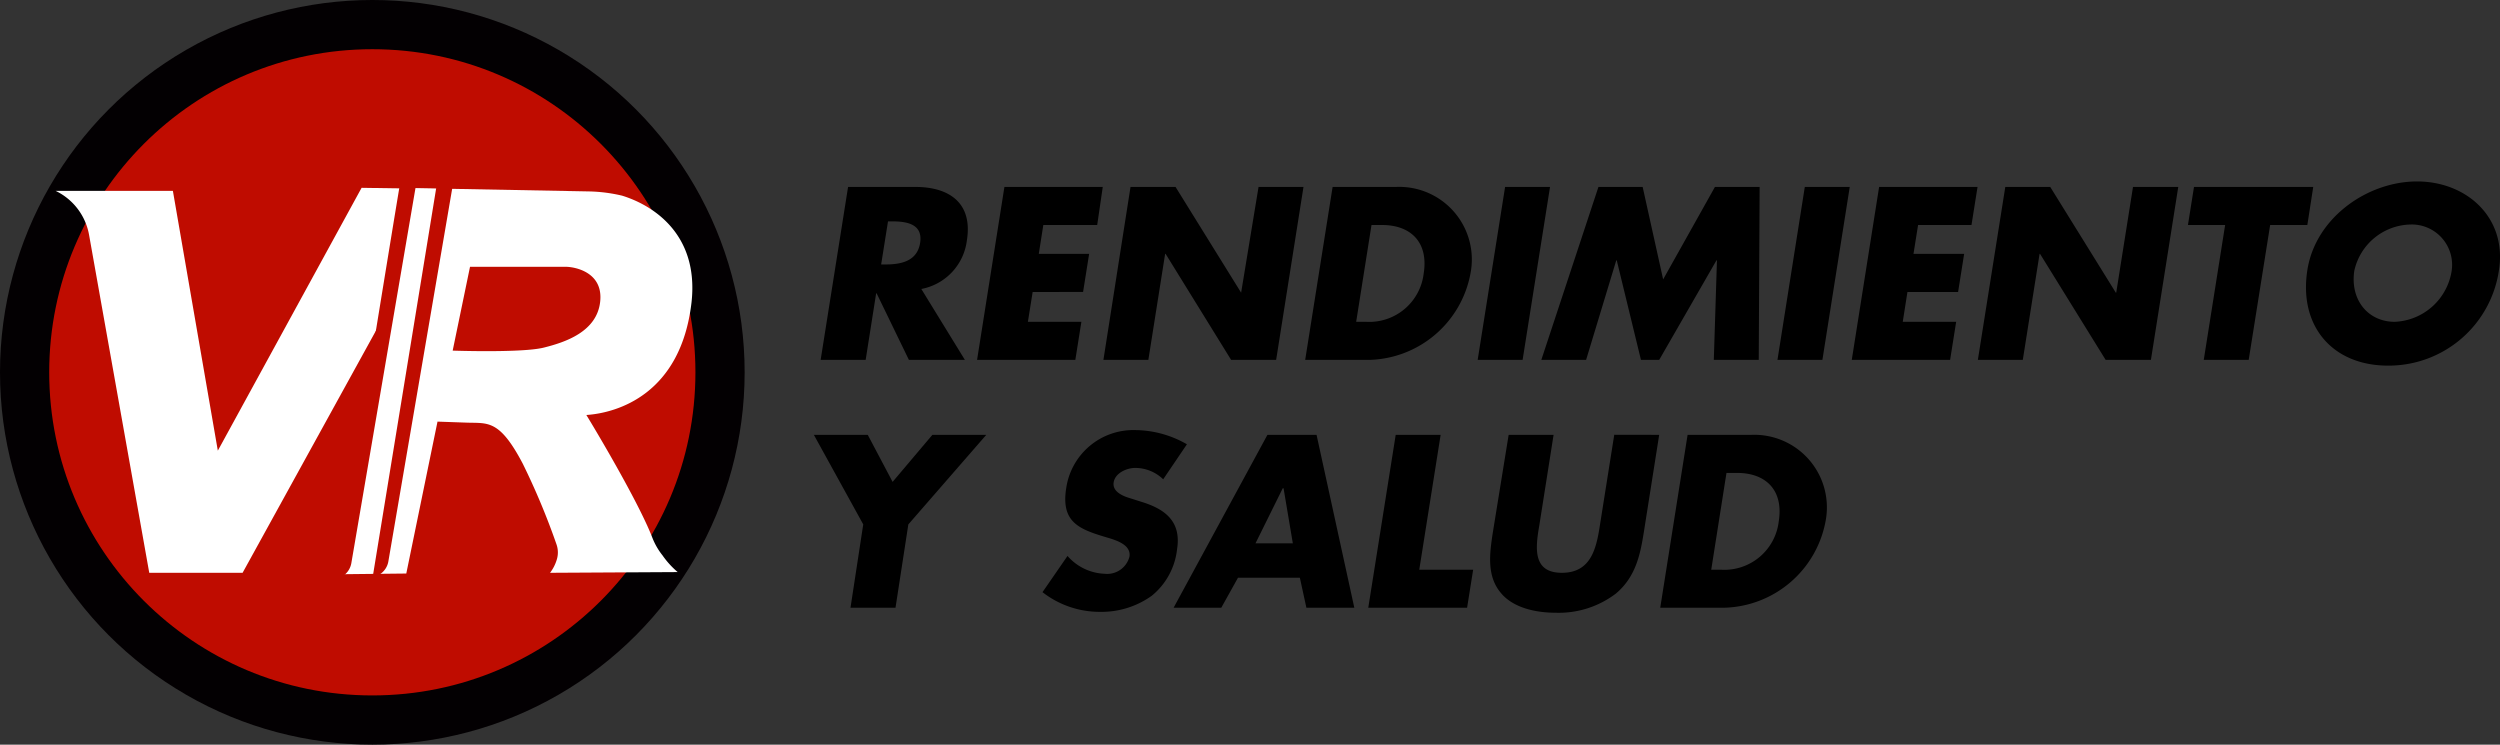 <svg xmlns="http://www.w3.org/2000/svg" viewBox="0 0 309.88 92.3"><rect x="0" y="0" width="309.88" height="92.3" fill="#333333" stroke="none"/><defs><style>.cls-1{fill:#030002;}.cls-2{fill:#bf0c00;}.cls-3{fill:#fff;}</style></defs><g id="Capa_2" data-name="Capa 2"><g id="Men&#xFA;"><circle class="cls-1" cx="46.15" cy="46.15" r="46.15"></circle><circle class="cls-2" cx="46.15" cy="46.15" r="40.05"></circle><path class="cls-3" d="M27,55.86,44.82,23.28l11.44.17L30.07,71H18.5L11.05,29.17A7.52,7.52,0,0,0,7,23.71l-.1-.05,14.53,0Z"></path><path class="cls-3" d="M85.71,37.53c1-8.79-5.17-12.23-8.61-13.28a19.44,19.44,0,0,0-3.95-.52L51,23.31s-6.2,36.07-8.14,46.6A2.24,2.24,0,0,1,42,71.18l8.36-.09,3.87-18.83,3.7.13c2.57.08,4-.38,6.87,5.09a88.26,88.26,0,0,1,4.18,10A3,3,0,0,1,69,69.41,5.09,5.09,0,0,1,68.18,71L84,70.91a10.78,10.78,0,0,1-1.88-2.07,8.38,8.38,0,0,1-1.26-2.19c-1.69-4.39-7.12-13.49-8.18-15.21C76.53,51.18,84.38,48.86,85.71,37.53Zm-11.32-.11c-.42,3.7-4.31,5-7,5.67s-11.28.37-11.28.37l2.15-10.39s10.72,0,11.85,0S74.81,33.72,74.39,37.42Z"></path><path class="cls-2" d="M54.25,22.19c0,.06-8,49-8,49h.83a2.39,2.39,0,0,0,1.07-1.67l8.1-47.31Z"></path><path class="cls-2" d="M49.65,22.41c-.06.06-8,49-8,49h.84a2.42,2.42,0,0,0,1.07-1.67l8.09-47.31Z"></path><path d="M119.6,44.61h-6.94l-4-8.25h-.06l-1.3,8.25h-5.58l3.4-21.44h8.33c4.23,0,7.13,2,6.4,6.6a7,7,0,0,1-5.65,6.05ZM109.22,32.78h.54c1.82,0,3.92-.34,4.29-2.67s-1.63-2.67-3.44-2.67h-.54Z"></path><path d="M129.32,27.89l-.56,3.58H135l-.75,4.72H128l-.59,3.7h6.63l-.75,4.72H121.11l3.39-21.44h12.19L136,27.89Z"></path><path d="M140.13,23.17h5.58l8.13,13.11h0L156,23.17h5.57l-3.39,21.44h-5.58l-8.12-13.14h-.06l-2.08,13.14h-5.57Z"></path><path d="M165.18,23.17h7.9a9,9,0,0,1,9.19,10.72,13.1,13.1,0,0,1-12.58,10.72h-7.91Zm2.92,16.72h1.25a6.79,6.79,0,0,0,7.12-6c.61-3.84-1.58-6-5.16-6H170Z"></path><path d="M188.73,44.61h-5.57l3.4-21.44h5.57Z"></path><path d="M198.13,23.17h5.48l2.54,11.46,6.42-11.46h5.54L218,44.61h-5.57l.39-12.34h-.06l-7.1,12.34H203.4l-3-12.34h-.06l-3.74,12.34h-5.55Z"></path><path d="M225.89,44.61h-5.57l3.39-21.44h5.57Z"></path><path d="M237.75,27.89l-.57,3.58h6.28l-.75,4.72h-6.28l-.58,3.7h6.62l-.75,4.72H229.53l3.39-21.44h12.2l-.75,4.72Z"></path><path d="M248.56,23.17h5.57l8.13,13.11h.05l2.08-13.11H270l-3.39,21.44H261l-8.13-13.14h-.06l-2.08,13.14h-5.57Z"></path><path d="M278.73,44.61h-5.57l2.65-16.72H271.2l.75-4.72h14.78L286,27.89h-4.61Z"></path><path d="M309.75,33.49A13.82,13.82,0,0,1,296,45.32c-6.88,0-11.08-4.89-10-11.83,1-6.48,7.43-11,13.6-11S310.77,27,309.75,33.49Zm-17.92,0c-.58,3.7,1.72,6.4,5,6.4a7.46,7.46,0,0,0,7.07-6.4,5,5,0,0,0-5.16-5.66A7.3,7.3,0,0,0,291.83,33.52Z"></path><path d="M100.88,53.9h6.68l3.08,5.83,4.93-5.83h6.68L112.59,65,111,75.33h-5.58L107,65Z"></path><path d="M144.18,59.41A5,5,0,0,0,140.71,58c-1,0-2.48.6-2.67,1.79s1.23,1.74,2.15,2l1.35.43c2.84.88,4.91,2.39,4.36,5.85a8.64,8.64,0,0,1-3.13,5.77,10.68,10.68,0,0,1-6.4,2,11.53,11.53,0,0,1-7.15-2.44l3.1-4.49a6.43,6.43,0,0,0,4.59,2.21A2.86,2.86,0,0,0,140,69c.24-1.56-1.86-2.1-3-2.44-3.34-1-5.5-1.91-4.84-6.06a8.41,8.41,0,0,1,8.53-7.19,13,13,0,0,1,6.43,1.76Z"></path><path d="M153.45,71.61l-2.07,3.72h-5.91L157.1,53.9h6.09l4.68,21.43h-5.94l-.81-3.72Zm5.65-11.09H159l-3.38,6.83h4.63Z"></path><path d="M175.92,70.62h6.68l-.75,4.71H169.6L173,53.9h5.57Z"></path><path d="M205.66,53.9,203.75,66c-.44,2.76-1,5.49-3.44,7.56a11.68,11.68,0,0,1-7.49,2.39c-2.5,0-5.22-.62-6.73-2.39-1.8-2.07-1.48-4.8-1.05-7.56L187,53.9h5.57l-1.78,11.29C190.3,68,190,71,193.6,71s4.26-3,4.7-5.82l1.79-11.29Z"></path><path d="M209.18,53.9h7.91a9,9,0,0,1,9.19,10.72,13.12,13.12,0,0,1-12.59,10.71h-7.9Zm2.93,16.72h1.25a6.79,6.79,0,0,0,7.12-6c.61-3.84-1.58-6-5.16-6H214Z"></path></g></g></svg>